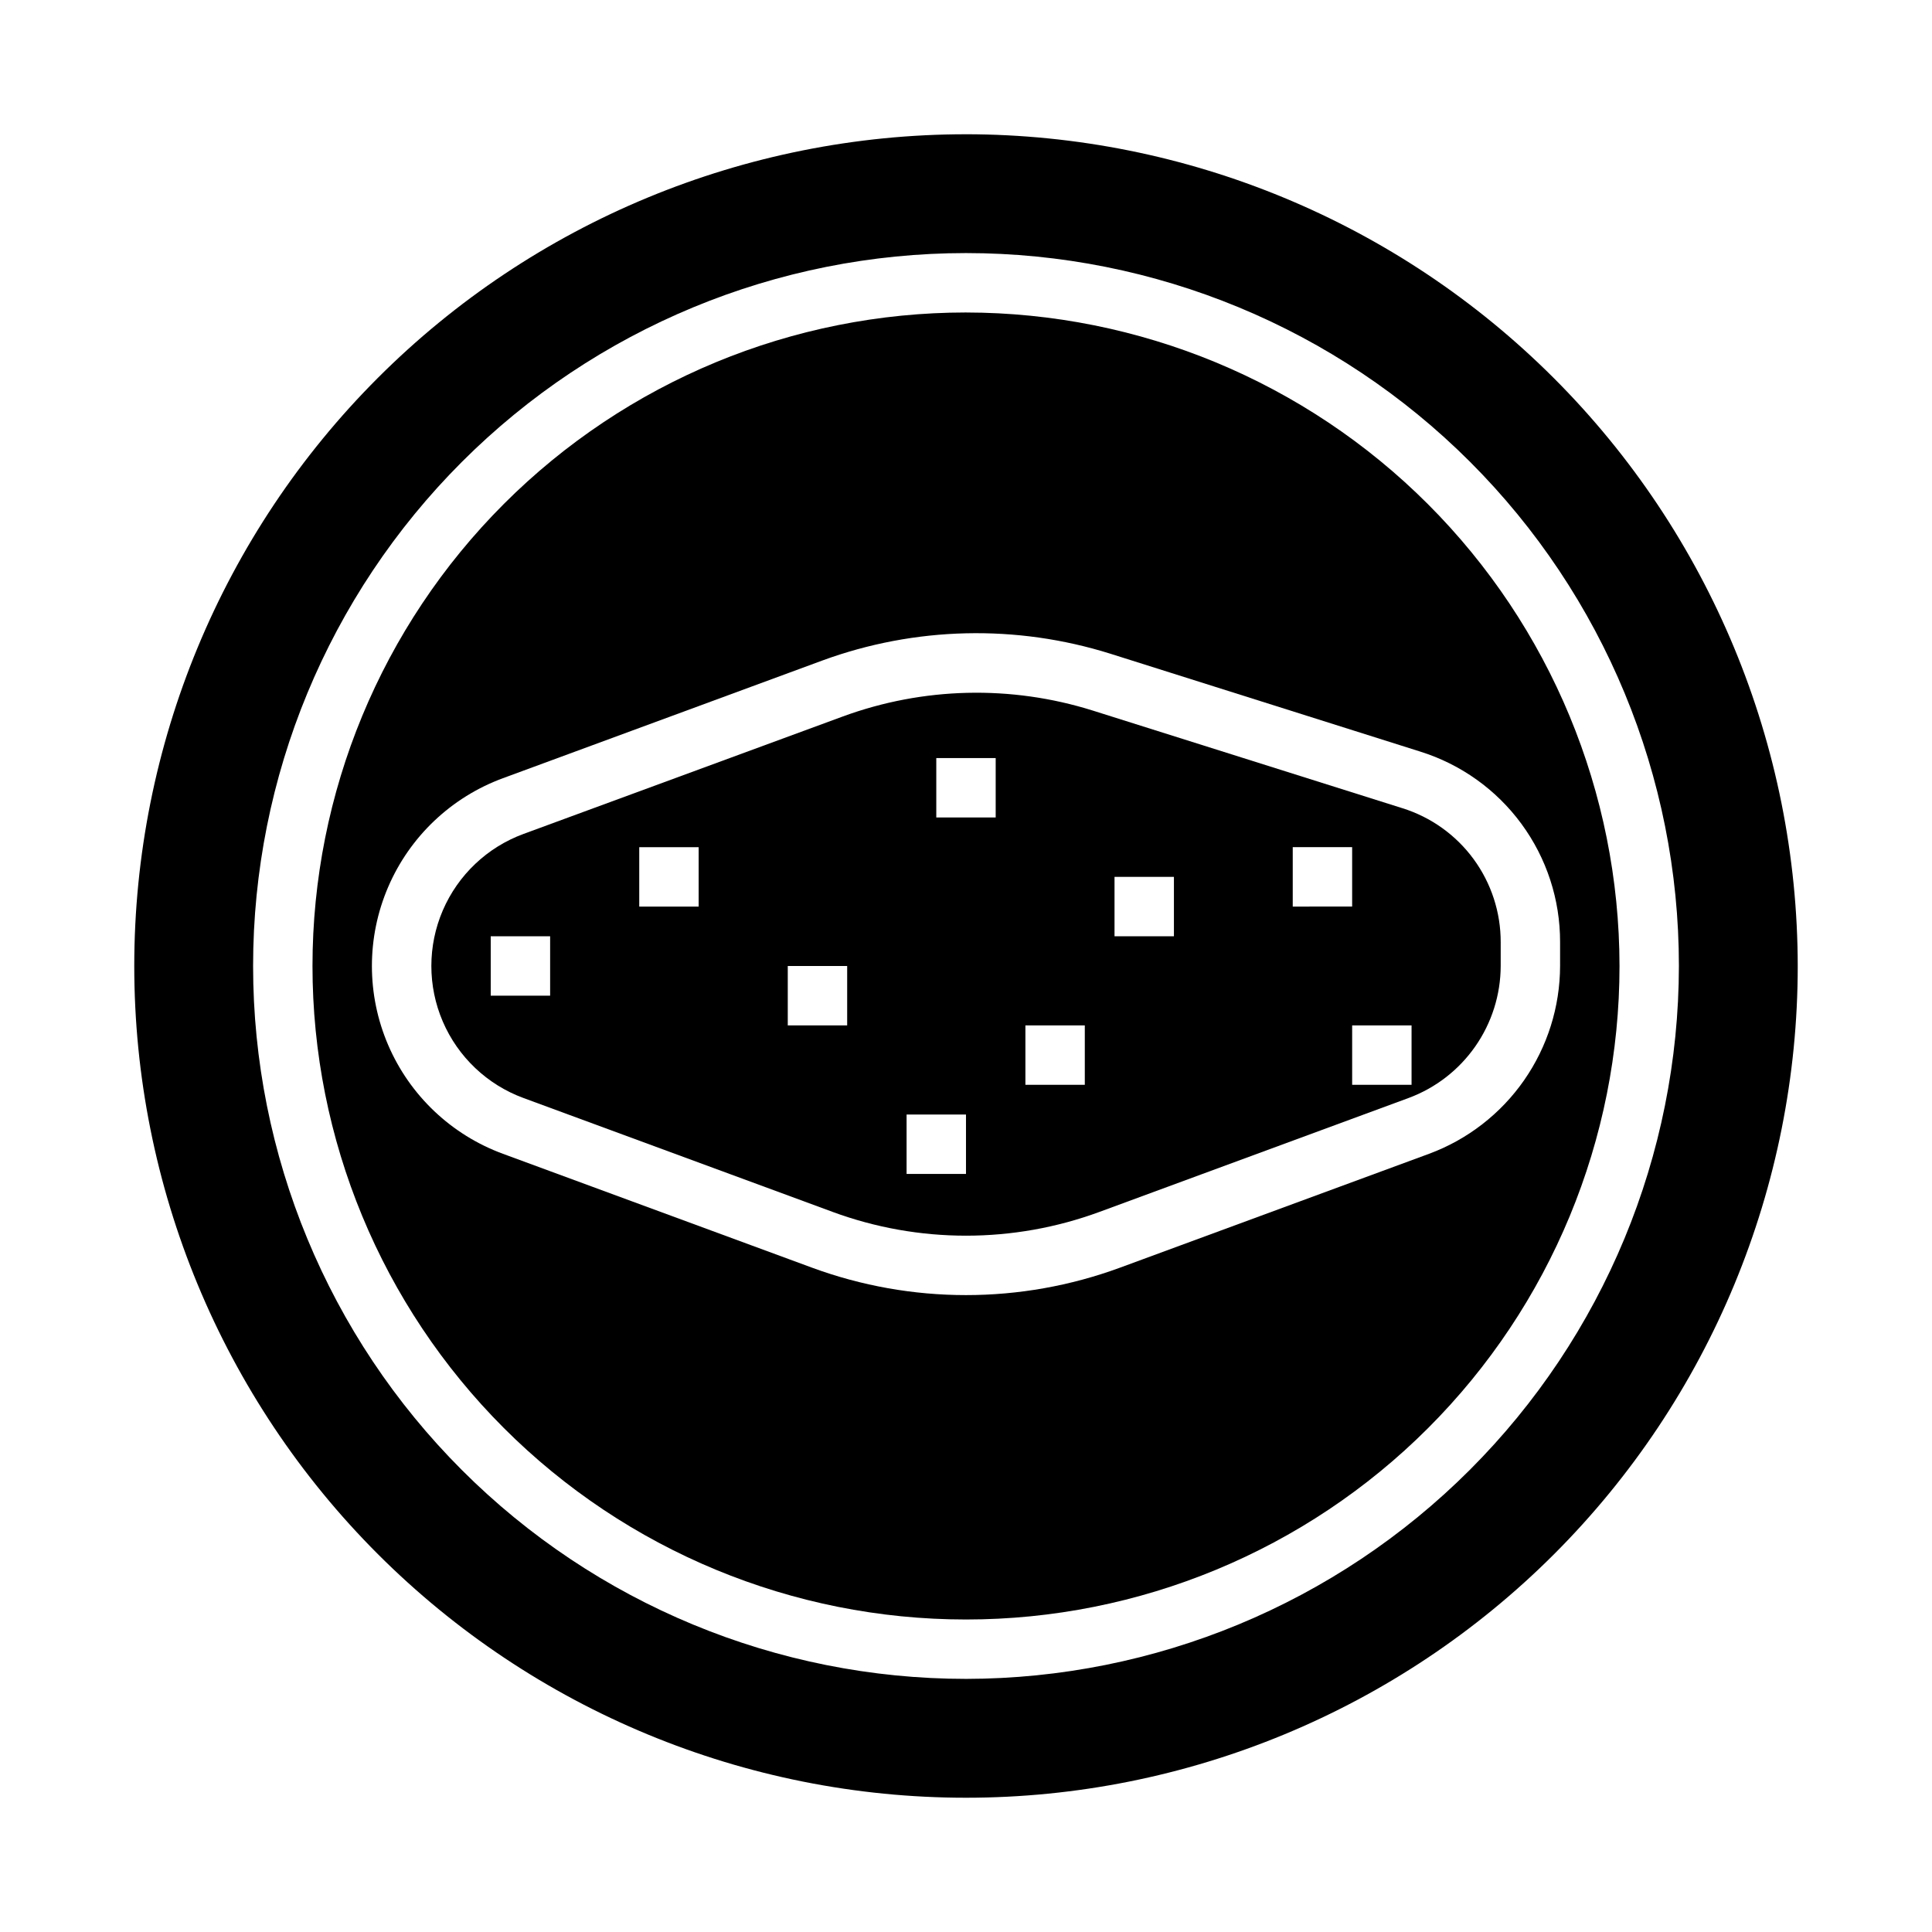 <?xml version="1.0" encoding="UTF-8"?>
<!-- Uploaded to: SVG Repo, www.svgrepo.com, Generator: SVG Repo Mixer Tools -->
<svg fill="#000000" width="800px" height="800px" version="1.1" viewBox="144 144 512 512" xmlns="http://www.w3.org/2000/svg">
 <g>
  <path d="m400 226.81c-45.934 0-89.984 18.246-122.46 50.727-32.48 32.477-50.727 76.527-50.727 122.46 0 45.93 18.246 89.98 50.727 122.46 32.477 32.48 76.527 50.727 122.46 50.727 45.93 0 89.98-18.246 122.46-50.727 32.48-32.477 50.727-76.527 50.727-122.46-0.051-45.918-18.316-89.938-50.781-122.4-32.469-32.469-76.488-50.73-122.4-50.785zm122.74 222.95-81.914 30.18c-26.355 9.699-55.297 9.699-81.648 0l-81.918-30.18c-13.656-5.027-24.645-15.449-30.391-28.816-5.746-13.371-5.746-28.516 0-41.883 5.746-13.371 16.734-23.789 30.391-28.82l84.664-31.195c24.559-9 51.402-9.633 76.359-1.797l82.074 25.922v0.004c10.766 3.356 20.176 10.074 26.848 19.168s10.262 20.082 10.234 31.359v6.301c-0.023 10.84-3.363 21.414-9.562 30.309-6.203 8.891-14.973 15.676-25.137 19.449z"/>
  <path d="m515.64 358.18-82.078-25.883c-21.637-6.789-44.91-6.238-66.199 1.574l-84.652 31.141c-9.602 3.535-17.324 10.863-21.367 20.262-4.039 9.398-4.039 20.043 0 29.441 4.043 9.402 11.766 16.727 21.367 20.262l81.926 30.18-0.004 0.004c22.836 8.41 47.918 8.41 70.754 0l81.91-30.184c7.144-2.648 13.312-7.422 17.672-13.672 4.363-6.254 6.711-13.688 6.731-21.309v-6.301c0.016-7.926-2.504-15.648-7.191-22.039s-11.301-11.113-18.867-13.477zm-225.85 49.688h-15.742v-15.746h15.742zm39.359-23.617h-15.742v-15.742h15.742zm39.359 31.488h-15.742v-15.742h15.742zm31.488 39.359h-15.742v-15.742h15.742zm7.871-94.465h-15.742v-15.742h15.742zm23.617 70.848-15.742 0.004v-15.746h15.742zm23.617-39.359h-15.742v-15.742h15.742zm31.488-23.617h15.742v15.742l-15.742 0.004zm31.488 62.977-15.742 0.004v-15.746h15.742z"/>
  <path d="m400 179.58c-58.461 0-114.52 23.223-155.86 64.559s-64.559 97.398-64.559 155.86c0 58.457 23.223 114.52 64.559 155.86 41.336 41.336 97.398 64.559 155.86 64.559 58.457 0 114.52-23.223 155.86-64.559 41.336-41.336 64.559-97.398 64.559-155.86-0.066-58.438-23.309-114.46-64.633-155.79-41.32-41.324-97.344-64.566-155.78-64.633zm0 409.34c-50.109 0-98.164-19.902-133.59-55.336-35.43-35.43-55.336-83.484-55.336-133.59 0-50.109 19.906-98.164 55.336-133.59s83.484-55.336 133.59-55.336c50.105 0 98.16 19.906 133.59 55.336 35.434 35.43 55.336 83.484 55.336 133.59-0.059 50.086-19.98 98.109-55.398 133.53-35.418 35.418-83.441 55.34-133.53 55.398z"/>
 </g>
</svg>